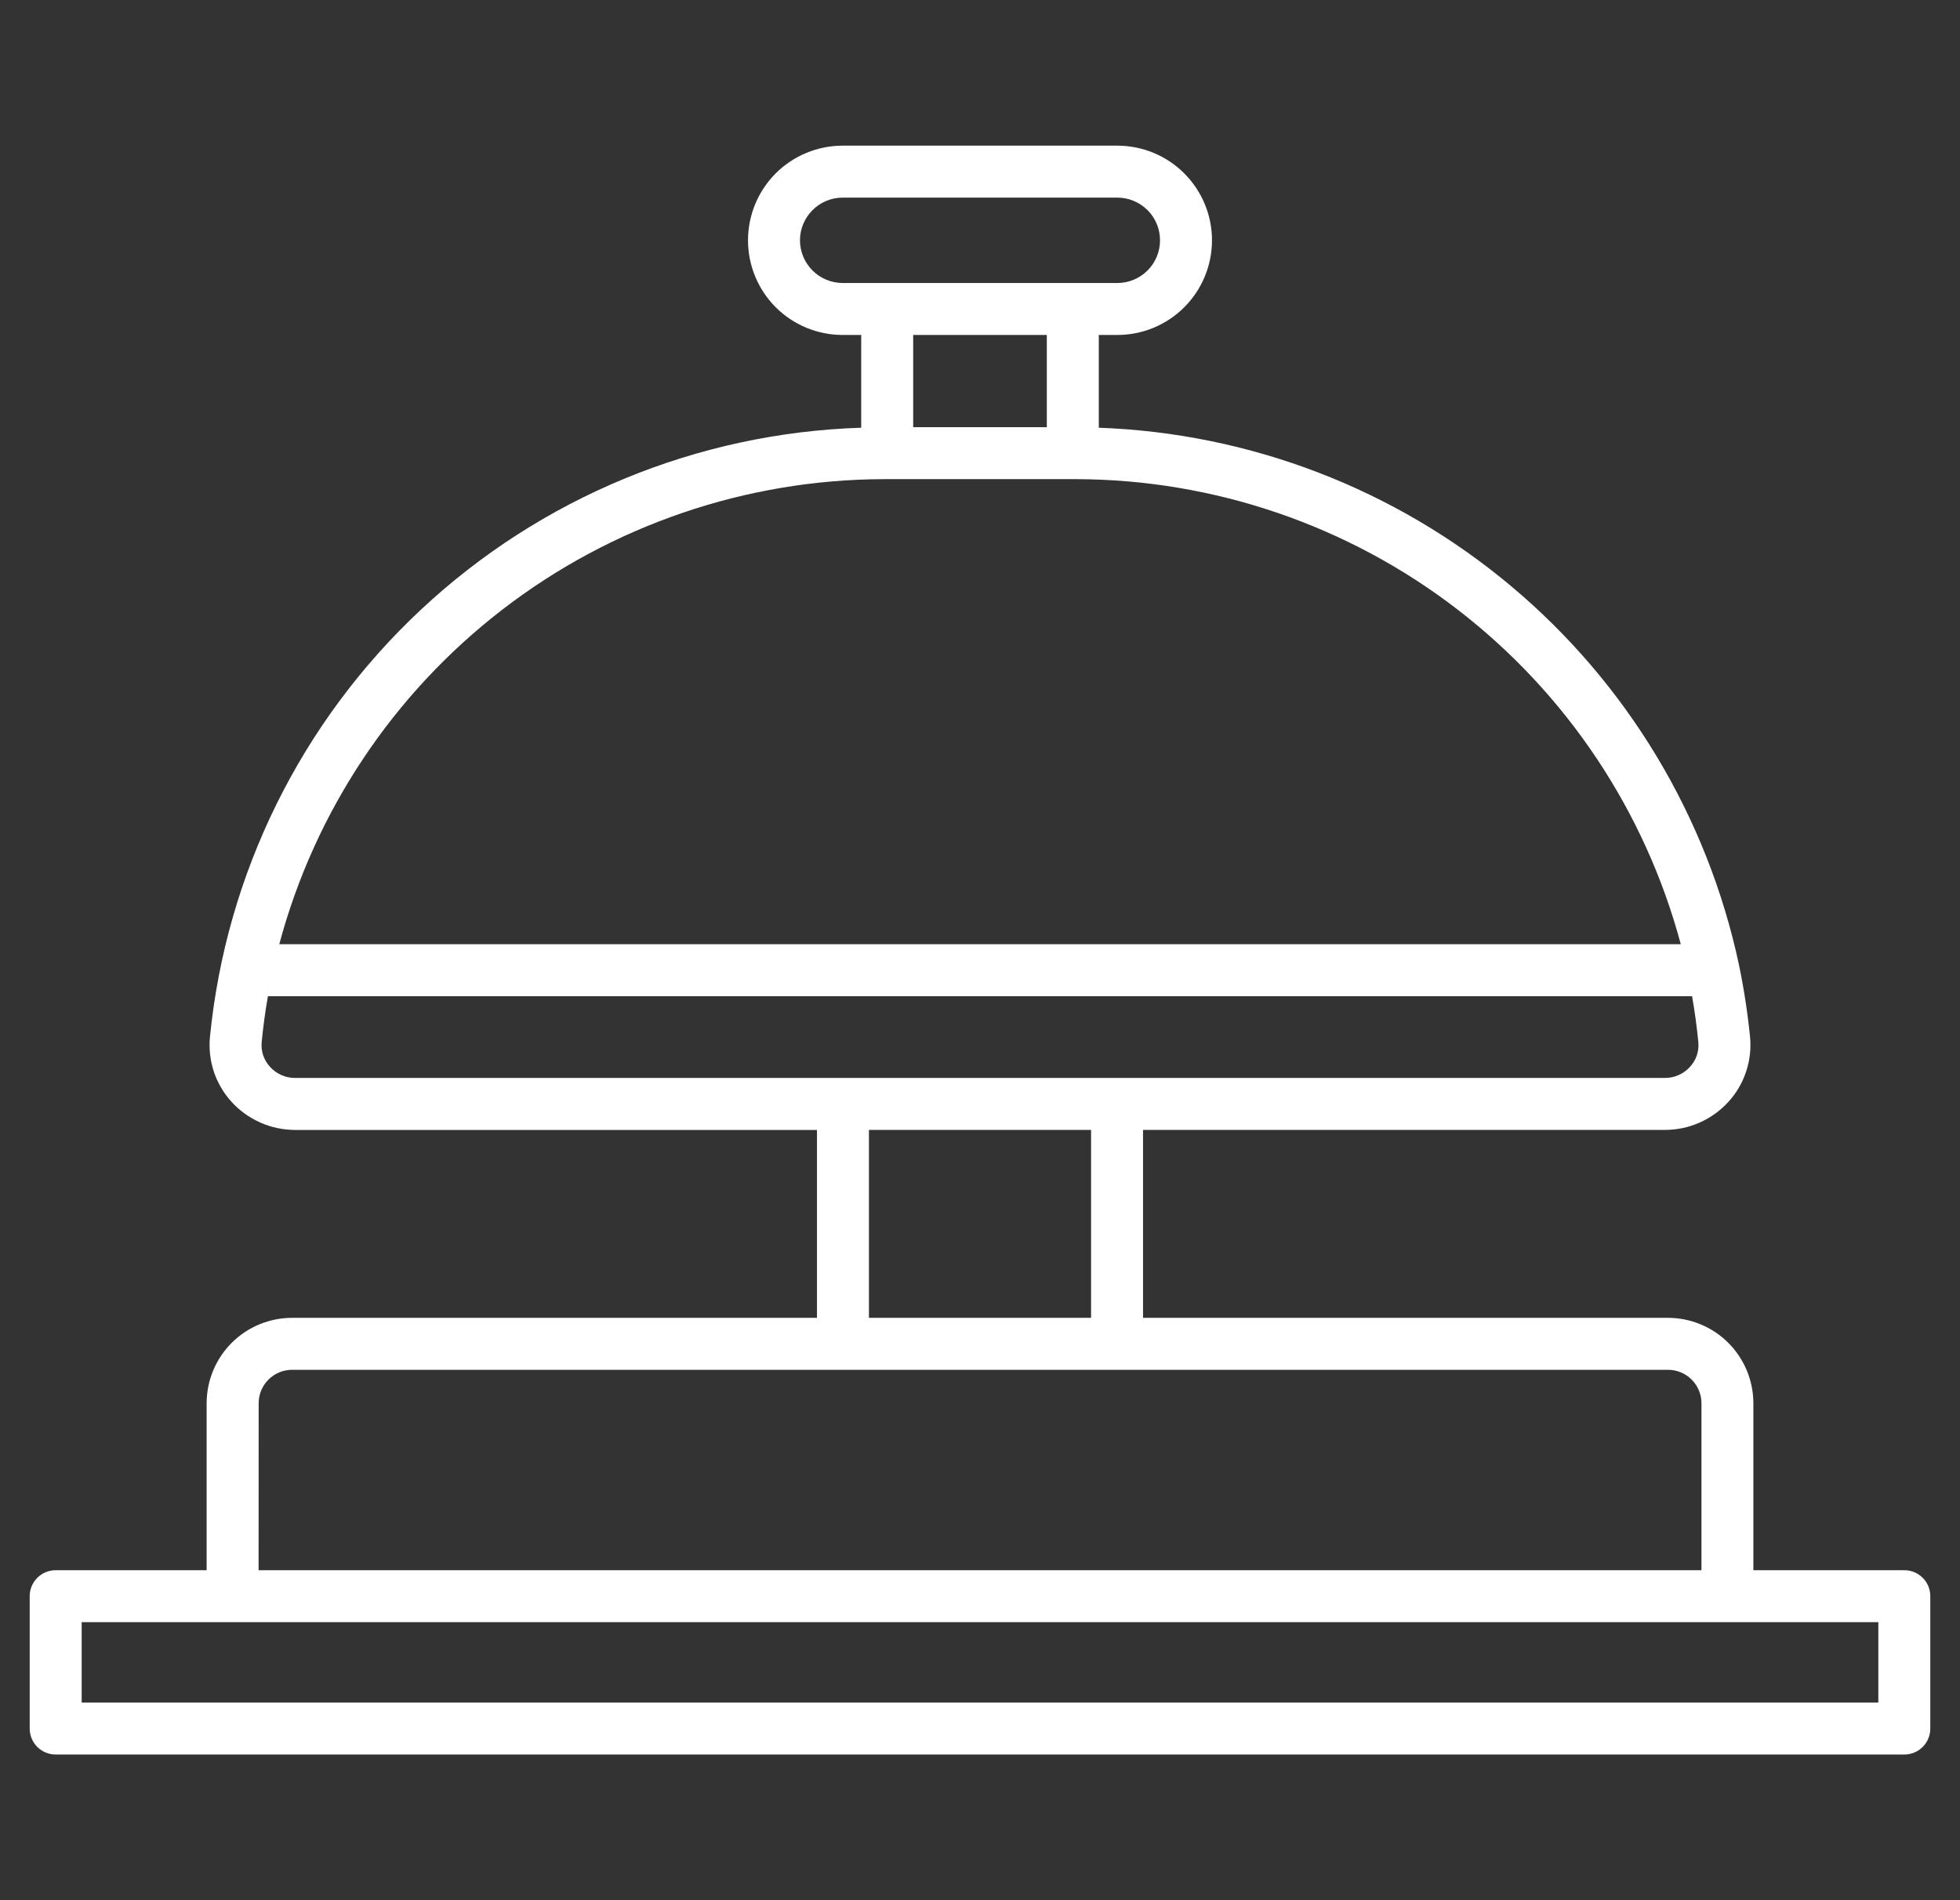 <svg width="33" height="32" viewBox="0 0 33 32" fill="none" xmlns="http://www.w3.org/2000/svg">
<rect x="0" y="0" width="33" height="32" fill="#333333" stroke="none"/>
<g clip-path="url(#clip0_2001_514)">
<path d="M32.062 26.443H29.521V23.63C29.52 23.249 29.369 22.884 29.099 22.614C28.83 22.345 28.464 22.193 28.083 22.193H19.245V19.028H28.033C28.234 19.028 28.434 18.986 28.618 18.904C28.802 18.822 28.967 18.703 29.103 18.553C29.236 18.407 29.337 18.234 29.399 18.045C29.462 17.857 29.484 17.658 29.465 17.461C29.424 17.054 29.362 16.65 29.279 16.25C28.747 13.756 27.398 11.512 25.445 9.873C23.492 8.234 21.048 7.294 18.5 7.203V5.641H18.812C19.235 5.641 19.641 5.473 19.939 5.174C20.238 4.875 20.406 4.47 20.406 4.047C20.406 3.624 20.238 3.219 19.939 2.92C19.641 2.621 19.235 2.453 18.812 2.453H14.188C13.765 2.453 13.359 2.621 13.06 2.92C12.762 3.219 12.594 3.624 12.594 4.047C12.594 4.47 12.762 4.875 13.06 5.174C13.359 5.473 13.765 5.641 14.188 5.641H14.5V7.203C11.739 7.291 9.104 8.38 7.086 10.268C5.069 12.155 3.807 14.712 3.535 17.461C3.516 17.658 3.538 17.857 3.6 18.046C3.663 18.234 3.764 18.407 3.897 18.554C4.032 18.703 4.198 18.822 4.382 18.904C4.566 18.986 4.766 19.028 4.968 19.029H13.755V22.193H4.917C4.536 22.193 4.17 22.345 3.901 22.614C3.631 22.884 3.48 23.249 3.479 23.63V26.443H0.938C0.821 26.443 0.71 26.489 0.628 26.571C0.546 26.653 0.5 26.764 0.5 26.88L0.5 29.109C0.5 29.225 0.546 29.337 0.628 29.419C0.71 29.501 0.821 29.547 0.938 29.547H32.062C32.178 29.547 32.29 29.501 32.372 29.419C32.454 29.337 32.5 29.225 32.5 29.109V26.88C32.5 26.823 32.489 26.766 32.467 26.713C32.445 26.66 32.413 26.611 32.372 26.571C32.331 26.53 32.283 26.498 32.23 26.476C32.177 26.454 32.12 26.443 32.062 26.443ZM13.469 4.047C13.469 3.856 13.545 3.674 13.68 3.539C13.814 3.404 13.997 3.328 14.188 3.328H18.812C19.003 3.328 19.186 3.404 19.321 3.539C19.456 3.673 19.531 3.856 19.531 4.047C19.531 4.237 19.456 4.42 19.321 4.555C19.186 4.69 19.003 4.766 18.812 4.766H14.188C13.997 4.765 13.814 4.69 13.68 4.555C13.545 4.42 13.469 4.237 13.469 4.047ZM17.625 5.641V7.194H15.375V5.641H17.625ZM14.875 8.069H18.125C20.445 8.076 22.699 8.847 24.538 10.263C26.377 11.678 27.698 13.66 28.299 15.901H4.702C5.302 13.66 6.624 11.678 8.462 10.263C10.301 8.847 12.555 8.076 14.875 8.069ZM4.546 17.966C4.494 17.91 4.455 17.844 4.431 17.772C4.407 17.699 4.398 17.623 4.406 17.547C4.431 17.29 4.466 17.032 4.511 16.776H28.489C28.534 17.032 28.569 17.29 28.594 17.547C28.602 17.623 28.593 17.699 28.569 17.772C28.545 17.844 28.506 17.91 28.454 17.966C28.401 18.025 28.336 18.072 28.263 18.104C28.191 18.137 28.112 18.153 28.033 18.153H4.968C4.888 18.153 4.809 18.137 4.737 18.104C4.664 18.072 4.599 18.025 4.546 17.966ZM14.63 19.028H18.37V22.193H14.63V19.028ZM4.355 23.63C4.355 23.481 4.415 23.338 4.52 23.233C4.626 23.127 4.769 23.068 4.918 23.068H28.084C28.233 23.068 28.376 23.127 28.482 23.233C28.587 23.338 28.647 23.481 28.647 23.63V26.443H4.354L4.355 23.63ZM31.625 28.672H1.375V27.318H31.625V28.672Z" fill="white"/>
</g>
<defs>
<clipPath id="clip0_2001_514">
<rect width="32" height="32" fill="white" transform="translate(0.5)"/>
</clipPath>
</defs>
</svg>
